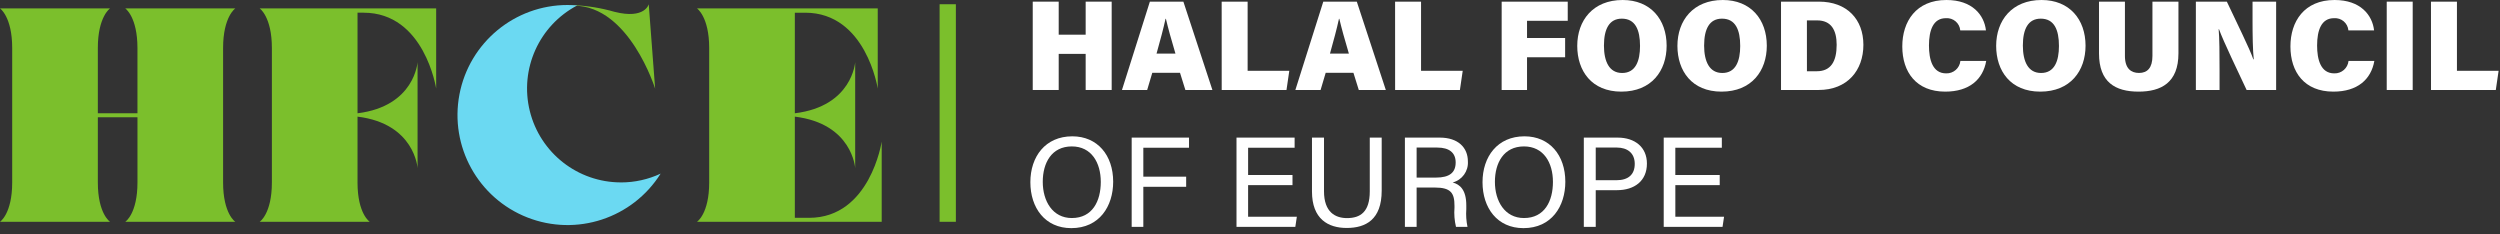 <svg width="384" height="36" viewBox="0 0 384 36" fill="none" xmlns="http://www.w3.org/2000/svg"><rect x="0" y="0" width="384" height="36" fill="#333333" stroke="none"/><path d="M135.429 21.754V34.066H107.058C107.058 34.066 108.931 32.849 108.931 28.027V7.381C108.931 2.559 107.058 1.295 107.058 1.295H134.82V13.608C134.82 13.608 133.038 1.951 123.678 1.951H122.086V17.4C130.934 16.323 131.355 9.535 131.355 9.535V25.827C131.355 25.827 130.934 18.992 122.086 17.915V33.458H124.286C133.649 33.458 135.428 21.758 135.428 21.758" fill="#7BBF2C"/><path d="M100.629 13.619L99.646 0.651C99.646 0.651 99.084 2.992 94.403 1.821C92.319 1.219 90.17 0.873 88.003 0.789L88.203 0.873C96.676 0.937 100.629 13.618 100.629 13.618" fill="#7BBF2C"/><path d="M95.378 28.017C88.747 28.017 82.971 23.495 81.379 17.058C79.787 10.621 82.79 3.928 88.657 0.837C88.167 0.794 87.672 0.768 87.171 0.768C79.051 0.768 72.078 6.545 70.567 14.523C69.056 22.502 73.434 30.428 80.992 33.397C88.55 36.367 97.152 33.541 101.476 26.668C99.567 27.561 97.484 28.023 95.376 28.021" fill="#6BD9F2"/><path d="M36.142 34.066H19.242C19.242 34.066 21.115 32.849 21.115 28.027V18.009H15.028V28.027C15.028 32.849 16.901 34.066 16.901 34.066H0C0 34.066 1.873 32.849 1.873 28.027V7.381C1.873 2.559 0 1.292 0 1.292H16.9C16.9 1.292 15.027 2.556 15.027 7.378V17.4H21.113V7.381C21.113 2.559 19.24 1.295 19.24 1.295H36.14C36.14 1.295 34.267 2.559 34.267 7.381V28.027C34.267 32.849 36.14 34.066 36.14 34.066" fill="#7BBF2C"/><path d="M54.915 1.95V17.4C63.715 16.323 64.138 9.535 64.138 9.535V25.826C64.138 25.826 63.716 18.991 54.915 17.914V28.027C54.915 32.849 56.788 34.066 56.788 34.066H39.888C39.888 34.066 41.761 32.849 41.761 28.027V7.381C41.761 2.559 39.888 1.295 39.888 1.295H66.994V13.607C66.994 13.607 65.214 1.95 55.851 1.95H54.915Z" fill="#7BBF2C"/><path d="M145.572 0.651V34.067" stroke="#7BBF2C" stroke-width="2.5"/><path d="M158.628 0.253H162.616V5.328H166.758V0.253H170.753V13.822H166.758V8.276H162.616V13.822H158.628V0.253Z" fill="white"/><path fill-rule="evenodd" clip-rule="evenodd" d="M176.206 13.821L176.991 11.182H181.25L182.073 13.821H186.225L181.767 0.252H176.62L172.333 13.821H176.206ZM179.082 2.884C179.39 4.208 179.911 6.103 180.549 8.235H177.644C178.194 6.284 178.713 4.346 179.027 2.884H179.082Z" fill="white"/><path d="M187.648 0.253H191.636V10.875H198.036L197.605 13.822H187.653L187.648 0.253Z" fill="white"/><path fill-rule="evenodd" clip-rule="evenodd" d="M202.842 13.821L203.627 11.182H207.886L208.71 13.821H212.862L208.405 0.252H203.257L198.969 13.821H202.842ZM205.721 2.884C206.029 4.208 206.55 6.103 207.188 8.235H204.284C204.834 6.284 205.353 4.346 205.667 2.884H205.721Z" fill="white"/><path d="M214.285 0.253H218.273V10.875H224.673L224.242 13.822H214.29L214.285 0.253Z" fill="white"/><path d="M230.657 0.253H240.804V3.199H234.552V5.837H240.404V8.798H234.552V13.822H230.652L230.657 0.253Z" fill="white"/><path fill-rule="evenodd" clip-rule="evenodd" d="M249.035 14.074C253.682 14.074 255.994 10.863 255.994 7.025C255.994 2.966 253.514 0 249.238 0C244.684 0 242.265 3.144 242.265 7.044C242.265 10.884 244.47 14.074 249.035 14.074ZM249.16 11.21C247.193 11.21 246.365 9.476 246.365 6.985H246.367C246.367 4.459 247.177 2.865 249.109 2.865C251.186 2.865 251.909 4.583 251.909 7.058C251.909 9.371 251.227 11.21 249.16 11.21Z" fill="white"/><path fill-rule="evenodd" clip-rule="evenodd" d="M264.422 14.074C269.069 14.074 271.381 10.863 271.381 7.025C271.381 2.966 268.902 0 264.625 0C260.071 0 257.652 3.144 257.652 7.044C257.652 10.884 259.857 14.074 264.422 14.074ZM264.547 11.21C262.58 11.21 261.752 9.476 261.752 6.985H261.754C261.754 4.459 262.564 2.865 264.496 2.865C266.573 2.865 267.296 4.583 267.296 7.058C267.296 9.371 266.614 11.21 264.547 11.21Z" fill="white"/><path fill-rule="evenodd" clip-rule="evenodd" d="M279.393 0.252H273.564V13.821H279.332C283.777 13.821 286.217 10.79 286.217 6.887C286.217 2.984 283.712 0.252 279.393 0.252ZM279.068 10.942H277.545L277.54 3.132H279.111C281.286 3.132 282.111 4.641 282.111 6.888C282.111 9.429 281.226 10.942 279.068 10.942Z" fill="white"/><path d="M305.083 9.358C304.583 12.195 302.503 14.074 298.783 14.074C294.339 14.074 292.192 11.074 292.192 7.136C292.189 3.3 294.311 0 298.973 0C302.961 0 304.773 2.318 305.043 4.667H301.097C300.997 3.541 300.008 2.706 298.881 2.794C296.949 2.794 296.289 4.629 296.289 6.994C296.289 9.145 296.838 11.27 298.925 11.27C300.046 11.309 301.005 10.471 301.117 9.355L305.083 9.358Z" fill="white"/><path fill-rule="evenodd" clip-rule="evenodd" d="M313.381 14.074C318.028 14.074 320.34 10.863 320.34 7.025C320.34 2.966 317.861 0 313.584 0C309.03 0 306.611 3.144 306.611 7.044C306.611 10.884 308.816 14.074 313.381 14.074ZM313.506 11.21C311.539 11.21 310.711 9.476 310.711 6.985H310.712C310.712 4.459 311.523 2.865 313.455 2.865C315.532 2.865 316.255 4.583 316.255 7.058C316.255 9.371 315.573 11.21 313.506 11.21Z" fill="white"/><path d="M326.389 0.253V8.595C326.389 10.539 327.346 11.205 328.552 11.205C329.852 11.205 330.615 10.405 330.615 8.595V0.253H334.61V8.195C334.61 12.704 331.942 14.074 328.485 14.074C324.901 14.074 322.408 12.623 322.408 8.213V0.253H326.389Z" fill="white"/><path d="M337.285 13.822V0.253H342.043C343.471 3.309 345.537 7.438 346.108 9.109H346.175C346.024 7.7 345.99 5.303 345.99 3.139V0.253H349.614V13.822H345.081C343.93 11.366 341.475 6.274 340.838 4.483H340.785C340.911 5.76 340.923 8.383 340.923 10.775V13.822H337.285Z" fill="white"/><path d="M364.701 9.358C364.201 12.195 362.121 14.074 358.401 14.074C353.957 14.074 351.81 11.074 351.81 7.136C351.807 3.3 353.929 0 358.591 0C362.579 0 364.391 2.318 364.661 4.667H360.715C360.614 3.541 359.626 2.706 358.499 2.794C356.567 2.794 355.907 4.629 355.907 6.994C355.907 9.145 356.456 11.27 358.543 11.27C359.664 11.309 360.622 10.471 360.735 9.355L364.701 9.358Z" fill="white"/><rect x="366.601" y="0.253" width="3.988" height="13.569" fill="white"/><path d="M373.398 0.253H377.386V10.875H383.786L383.355 13.822H373.403L373.398 0.253Z" fill="white"/><path fill-rule="evenodd" clip-rule="evenodd" d="M164.551 35.041C168.87 35.041 170.984 31.682 170.984 27.912C170.984 23.839 168.569 20.939 164.71 20.939C160.564 20.939 158.264 24.058 158.264 27.99C158.264 31.922 160.516 35.041 164.551 35.041ZM164.631 33.491C161.684 33.491 160.168 30.894 160.168 27.931C160.168 25.007 161.529 22.49 164.636 22.49C167.645 22.49 169.081 24.986 169.081 27.94C169.081 30.868 167.813 33.491 164.631 33.491Z" fill="white"/><path d="M173.826 21.135H182.633V22.692H175.615V27.14H182.194V28.697H175.615V34.843H173.825L173.826 21.135Z" fill="white"/><path d="M198.527 28.436H191.709V33.287H199.196L198.962 34.844H189.927V21.136H198.854V22.693H191.71V26.879H198.527V28.436Z" fill="white"/><path d="M203.367 21.136V29.385C203.367 32.624 205.143 33.5 206.898 33.5C208.952 33.5 210.398 32.556 210.398 29.385V21.136H212.228V29.291C212.228 33.738 209.768 35.015 206.855 35.015C203.996 35.015 201.52 33.635 201.52 29.415V21.136H203.367Z" fill="white"/><path fill-rule="evenodd" clip-rule="evenodd" d="M217.593 34.844V28.806H220.398C222.857 28.806 223.408 29.654 223.408 31.606V31.898C223.329 32.886 223.408 33.881 223.64 34.844H225.407C225.219 33.953 225.157 33.039 225.223 32.13V31.542C225.223 29.162 224.25 28.327 223.131 28.027C224.581 27.649 225.56 26.298 225.468 24.803C225.468 22.663 223.967 21.136 221.15 21.136H215.793V34.844H217.593ZM220.574 27.277H217.593V22.666H220.779C222.64 22.666 223.59 23.492 223.59 24.949C223.59 26.489 222.674 27.277 220.574 27.277Z" fill="white"/><path fill-rule="evenodd" clip-rule="evenodd" d="M234.002 35.041C238.321 35.041 240.435 31.682 240.435 27.912H240.434C240.434 23.839 238.02 20.939 234.16 20.939C230.015 20.939 227.715 24.058 227.715 27.99C227.715 31.922 229.967 35.041 234.002 35.041ZM234.082 33.491C231.134 33.491 229.618 30.894 229.618 27.931C229.618 25.007 230.979 22.49 234.086 22.49C237.095 22.49 238.531 24.986 238.531 27.94C238.531 30.868 237.264 33.491 234.082 33.491Z" fill="white"/><path fill-rule="evenodd" clip-rule="evenodd" d="M248.475 21.136H243.275L243.274 34.844H245.104V29.211H248.368C251.045 29.211 252.968 27.795 252.968 25.124C252.968 22.625 251.143 21.136 248.475 21.136ZM248.28 27.682H245.105L245.104 22.665H248.351C249.959 22.665 251.097 23.5 251.097 25.171C251.097 26.765 250.157 27.682 248.28 27.682Z" fill="white"/><path d="M264.15 28.436H257.332V33.287H264.816L264.582 34.844H255.547V21.136H264.474V22.693H257.33V26.879H264.148L264.15 28.436Z" fill="white"/></svg>